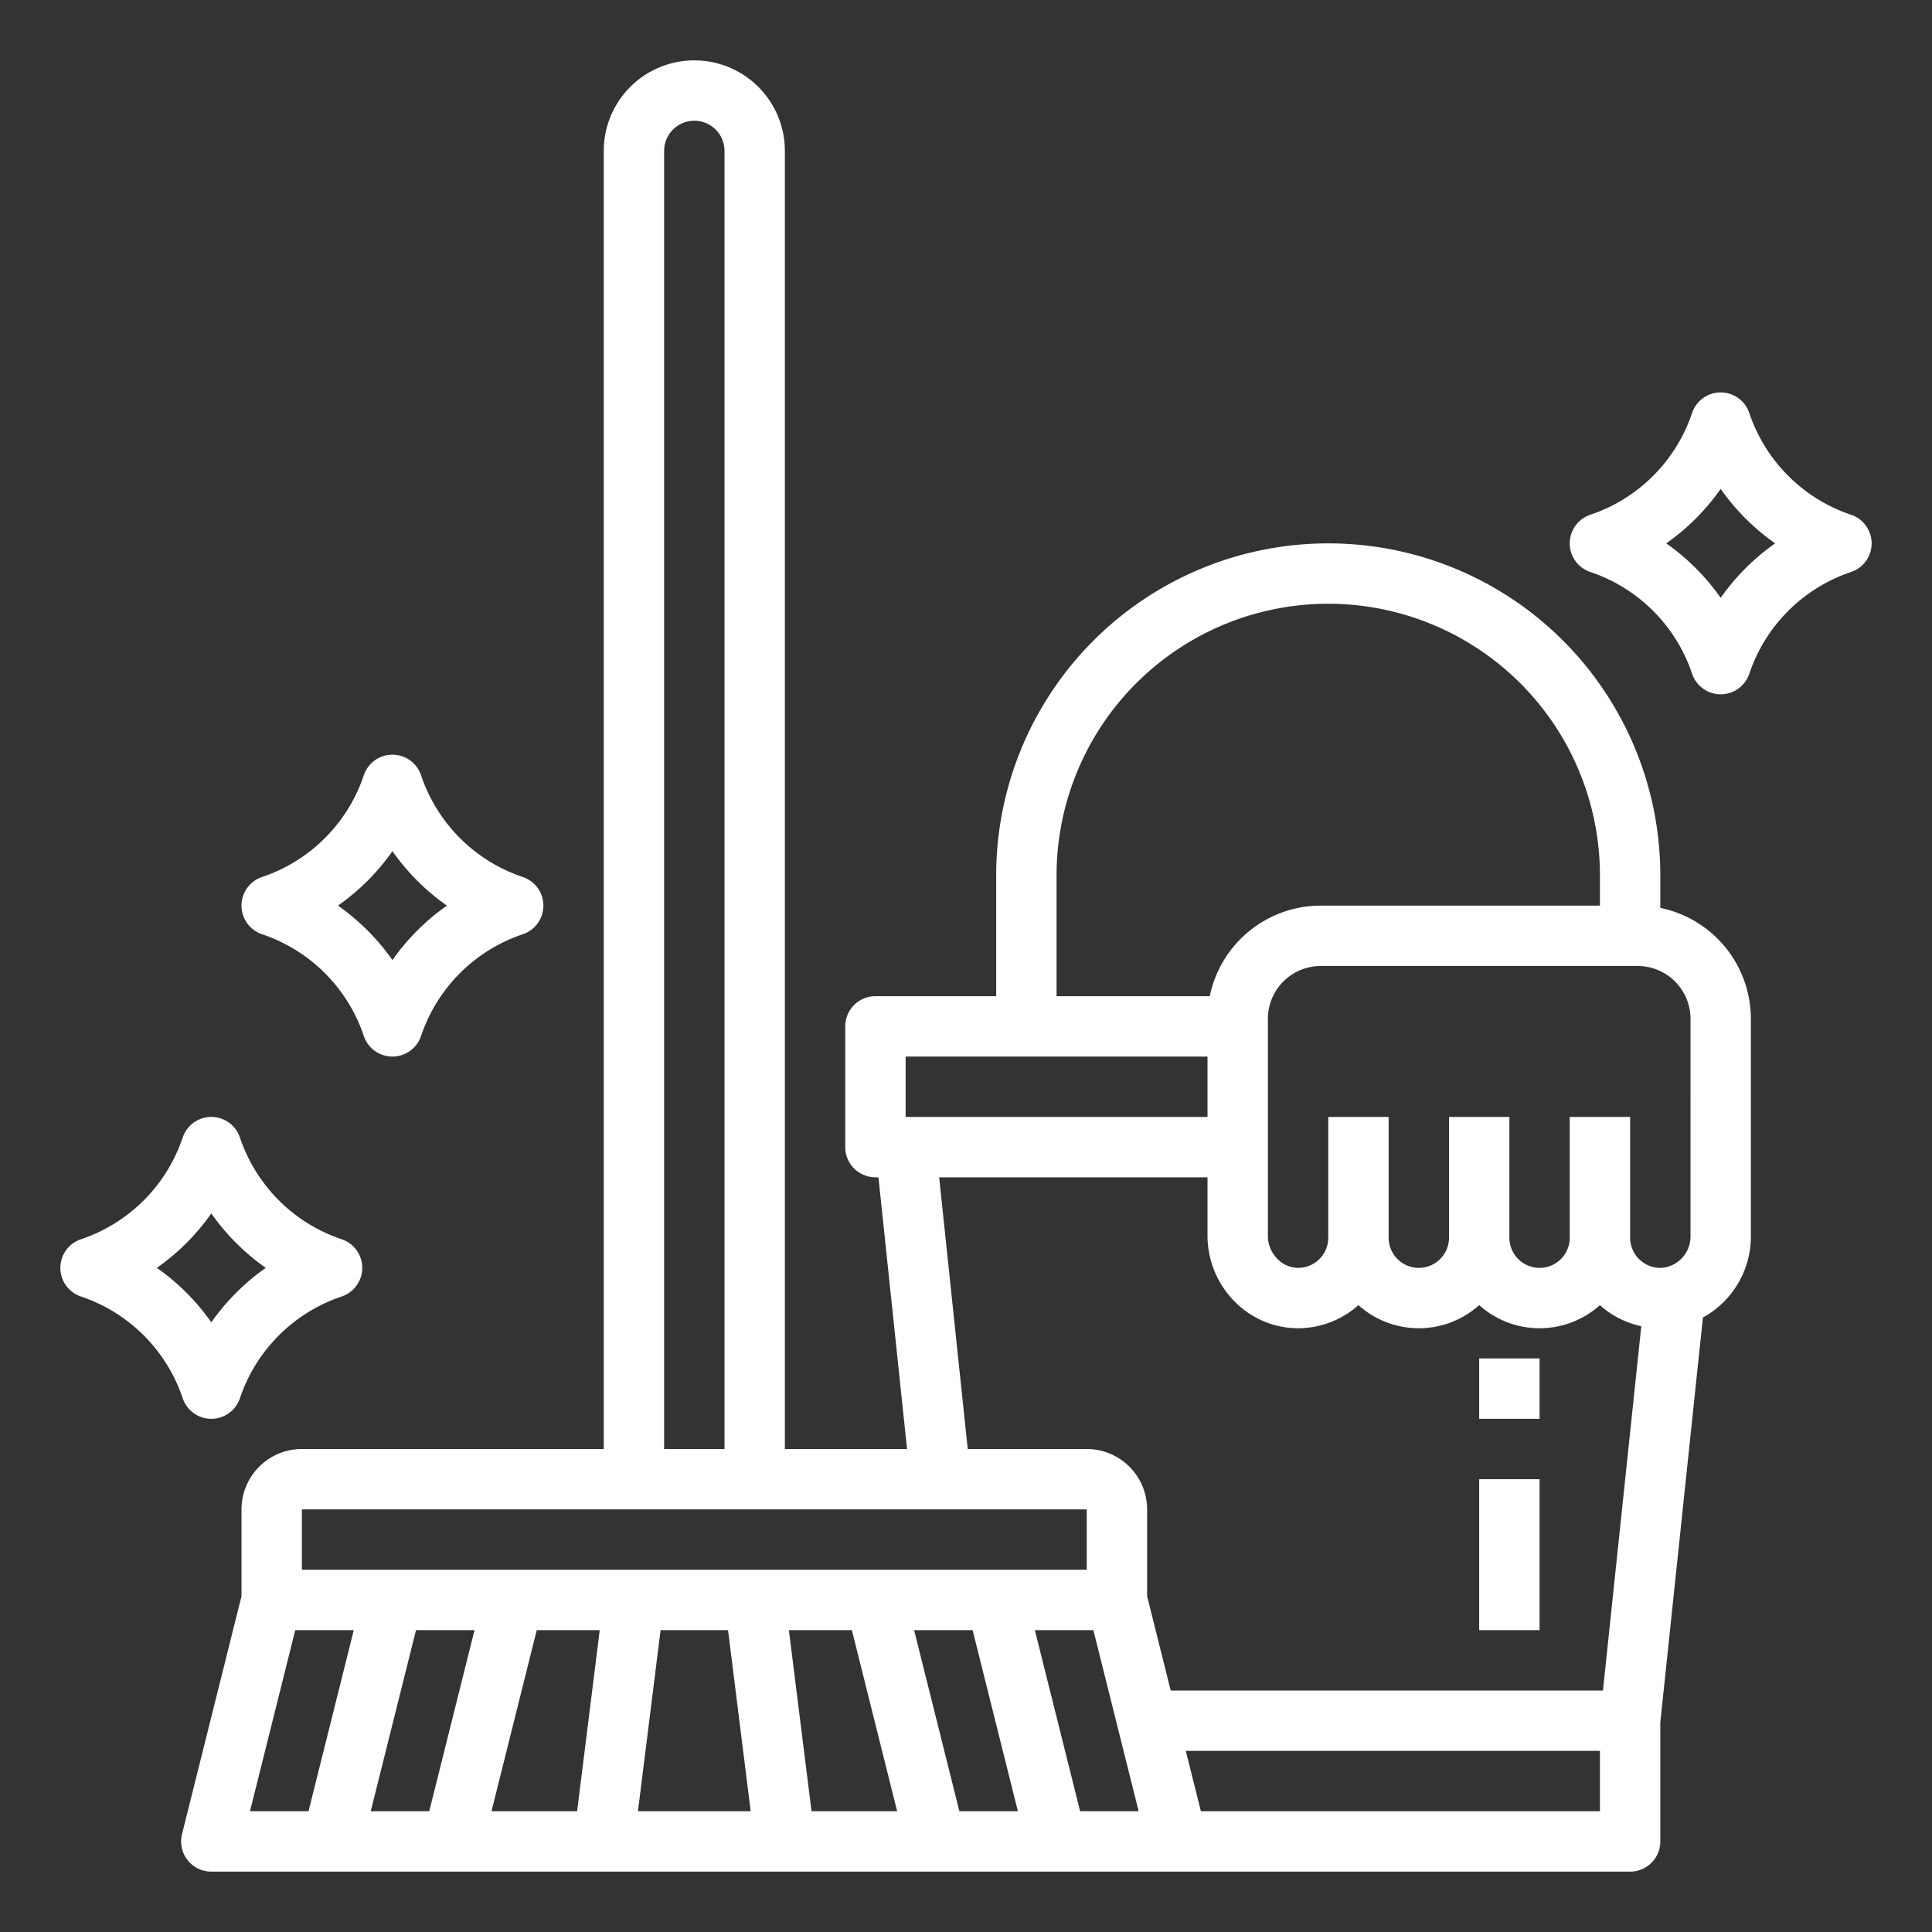 <svg xmlns="http://www.w3.org/2000/svg" xmlns:xlink="http://www.w3.org/1999/xlink" width="512" height="512" x="0" y="0" viewBox="0 0 512 512" style="enable-background:new 0 0 512 512" xml:space="preserve" class=""><rect x="0" y="0" width="512" height="512" fill="#333333" stroke="none"/><g><path d="M440 240.6V232a88 88 0 0 0-176 0v32h-32a8 8 0 0 0-8 8v32a8 8 0 0 0 8 8h.8l7.576 72H208V40a24 24 0 0 0-48 0v344H80a16.019 16.019 0 0 0-16 16v23.015L48.239 486.06A8 8 0 0 0 56 496h376a8 8 0 0 0 8-8v-31.58l11.292-107.272a24.481 24.481 0 0 0 12.708-21.6V270a30.05 30.05 0 0 0-24-29.4ZM280 232a72 72 0 1 1 144 0v8h-74a30.05 30.05 0 0 0-29.4 24H280Zm-40 48h80v16h-80Zm8.886 32H320v15.56a24.787 24.787 0 0 0 7.376 17.539 23.6 23.6 0 0 0 16.992 6.9A24.107 24.107 0 0 0 360 345.873a23.957 23.957 0 0 0 32 0 23.959 23.959 0 0 0 31.992.008 23.755 23.755 0 0 0 10.968 5.574L424.8 448H310.246L304 423.015V400a16.019 16.019 0 0 0-16-16h-31.538ZM176 40a8 8 0 0 1 16 0v344h-16ZM80 400h208v16H80Zm18.246 80 12-48h15.508l-12 48Zm-20-48h15.508l-12 48H66.246Zm64 0h16.692l-6 48h-22.692Zm26.816 48 6-48h17.876l6 48Zm46 0-6-48h16.692l12 48Zm39.184 0-12-48h15.508l12 48Zm32 0-12-48h15.508l12 48ZM424 480H318.246l-4-16H424Zm24-176v23.548a8.327 8.327 0 0 1-7.6 8.442A8 8 0 0 1 432 328v-32h-16v32a8 8 0 0 1-16 0v-32h-16v32a8 8 0 0 1-16 0v-32h-16v32a7.992 7.992 0 0 1-7.874 8h-.11a7.7 7.7 0 0 1-5.412-2.3 8.688 8.688 0 0 1-2.6-6.139V270a14.015 14.015 0 0 1 14-14h84a14.015 14.015 0 0 1 14 14Z" fill="#ffffff" opacity="1" data-original="#000000" class=""></path><path d="M392 392h16v40h-16zM392 360h16v16h-16zM96.411 274.53a8 8 0 0 0 15.178 0 42.8 42.8 0 0 1 26.941-26.94 8 8 0 0 0 0-15.18 42.8 42.8 0 0 1-26.941-26.94 8 8 0 0 0-15.178 0 42.8 42.8 0 0 1-26.941 26.94 8 8 0 0 0 0 15.18 42.8 42.8 0 0 1 26.941 26.94ZM104 225.567A59.206 59.206 0 0 0 118.432 240 59.206 59.206 0 0 0 104 254.433 59.206 59.206 0 0 0 89.568 240 59.206 59.206 0 0 0 104 225.567ZM490.53 136.41a42.8 42.8 0 0 1-26.941-26.94 8 8 0 0 0-15.178 0 42.8 42.8 0 0 1-26.941 26.94 8 8 0 0 0 0 15.18 42.8 42.8 0 0 1 26.941 26.94 8 8 0 0 0 15.178 0 42.8 42.8 0 0 1 26.941-26.94 8 8 0 0 0 0-15.18ZM456 158.433A59.206 59.206 0 0 0 441.568 144 59.206 59.206 0 0 0 456 129.567 59.206 59.206 0 0 0 470.432 144 59.206 59.206 0 0 0 456 158.433ZM56 376a8 8 0 0 0 7.589-5.47 42.8 42.8 0 0 1 26.941-26.94 8 8 0 0 0 0-15.18 42.8 42.8 0 0 1-26.941-26.94 8 8 0 0 0-15.178 0 42.8 42.8 0 0 1-26.941 26.94 8 8 0 0 0 0 15.18 42.8 42.8 0 0 1 26.941 26.94A8 8 0 0 0 56 376Zm0-54.433A59.206 59.206 0 0 0 70.432 336 59.206 59.206 0 0 0 56 350.433 59.206 59.206 0 0 0 41.568 336 59.206 59.206 0 0 0 56 321.567Z" fill="#ffffff" opacity="1" data-original="#000000" class=""></path></g></svg>